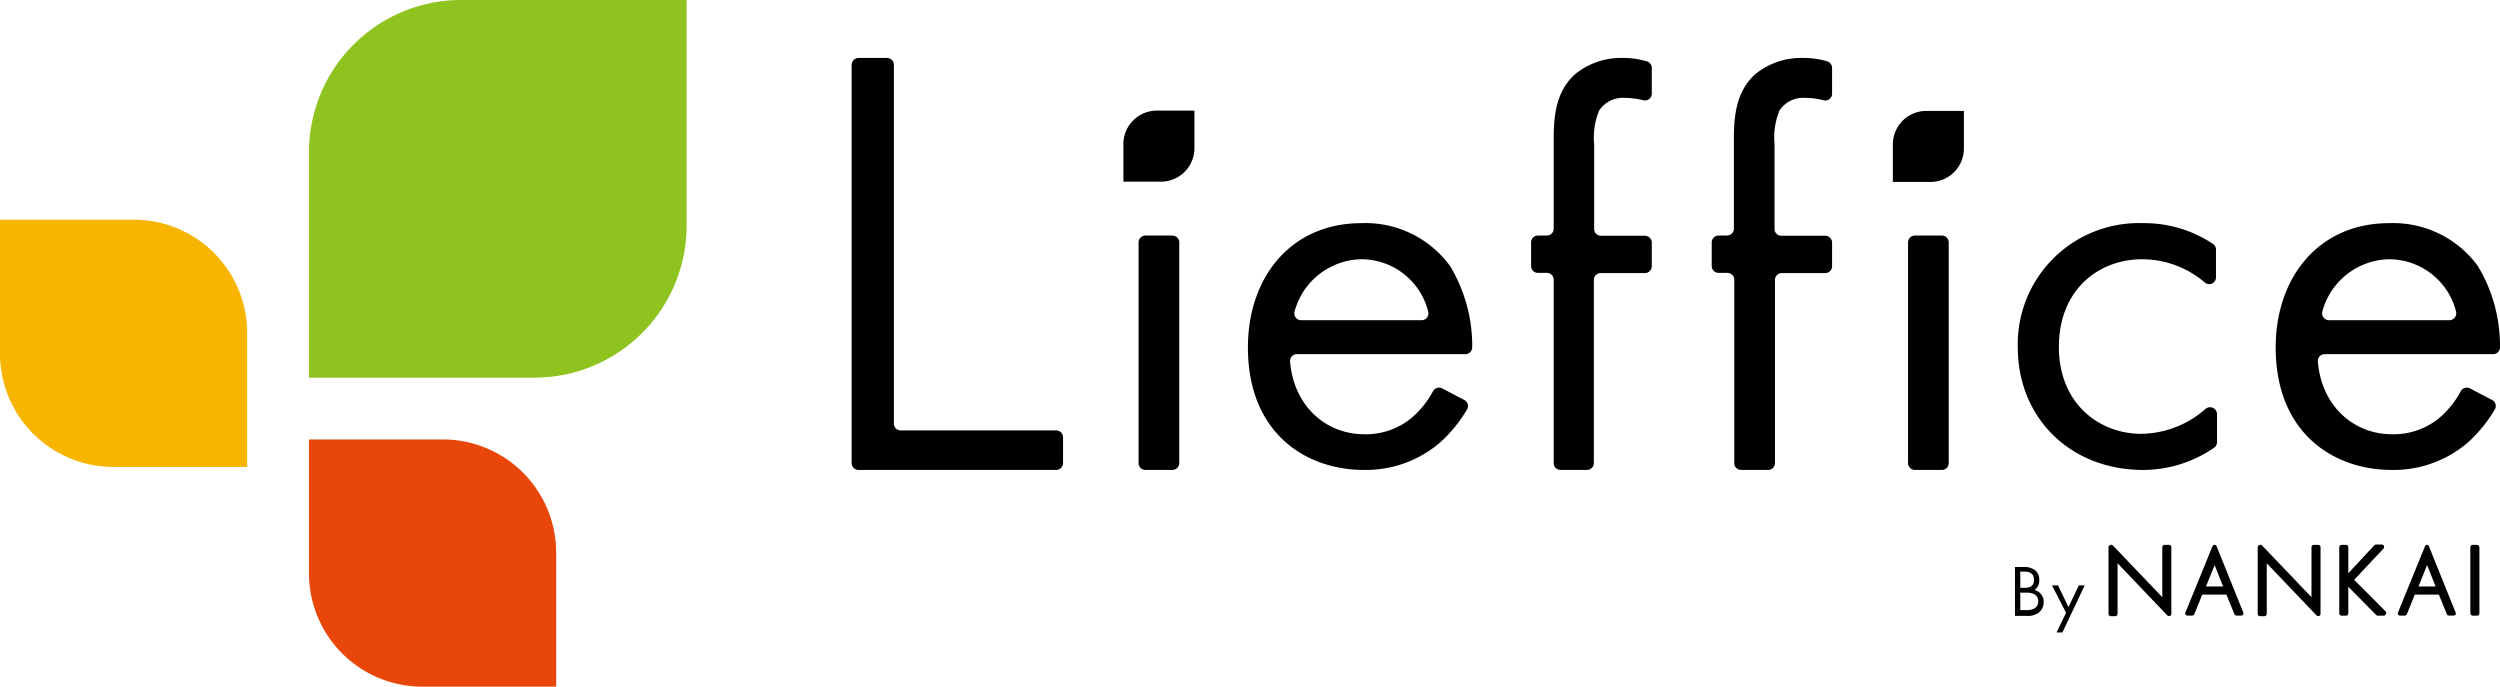 <svg xmlns="http://www.w3.org/2000/svg" viewBox="0 0 240.3 66"><defs><style>.cls-1{fill:#f8b500;}.cls-2{fill:#8fc31f;}.cls-3{fill:#e94709;}</style></defs><g id="レイヤー_2" data-name="レイヤー 2"><g id="レイヤー_3" data-name="レイヤー 3"><path d="M85.92,6.23V40.71a.65.65,0,0,0,.66.66h14.94a.67.67,0,0,1,.66.66v2.48a.66.66,0,0,1-.66.66h-19a.66.66,0,0,1-.66-.66V6.23a.67.67,0,0,1,.66-.66h2.7A.67.67,0,0,1,85.92,6.23Z"/><path d="M153.2,26.89V44.51a.66.66,0,0,1-.66.66H150a.66.66,0,0,1-.66-.66V26.89a.65.65,0,0,0-.66-.66h-.85a.66.66,0,0,1-.66-.66V23.3a.66.66,0,0,1,.66-.66h.85a.65.65,0,0,0,.66-.66V13.39c0-2.06.16-4.67,2.17-6.35A7,7,0,0,1,156,5.57a8,8,0,0,1,2.31.33.66.66,0,0,1,.46.63V9a.66.66,0,0,1-.81.64,7.18,7.18,0,0,0-1.74-.23,2.74,2.74,0,0,0-2.5,1.2,6.72,6.72,0,0,0-.49,3.25V22a.65.65,0,0,0,.66.66h4.22a.67.67,0,0,1,.66.66v2.27a.67.67,0,0,1-.66.66h-4.22A.65.65,0,0,0,153.2,26.89Z"/><path d="M170.61,26.89V44.51a.66.66,0,0,1-.66.66h-2.59a.65.65,0,0,1-.66-.66V26.89a.66.66,0,0,0-.66-.66h-.85a.66.66,0,0,1-.66-.66V23.3a.66.66,0,0,1,.66-.66H166a.66.66,0,0,0,.66-.66V13.39c0-2.06.16-4.67,2.17-6.35a7,7,0,0,1,4.5-1.47,8,8,0,0,1,2.32.33.67.67,0,0,1,.45.63V9a.65.65,0,0,1-.81.64,7.12,7.12,0,0,0-1.74-.23,2.74,2.74,0,0,0-2.5,1.2,6.85,6.85,0,0,0-.48,3.25V22a.65.65,0,0,0,.66.66h4.21a.66.66,0,0,1,.66.66v2.27a.66.66,0,0,1-.66.66h-4.21A.65.65,0,0,0,170.61,26.89Z"/><path d="M113.35,23.3V44.51a.66.66,0,0,1-.66.66H110.1a.65.65,0,0,1-.66-.66V23.3a.66.66,0,0,1,.66-.66h2.59A.67.67,0,0,1,113.35,23.3Z"/><path d="M108,10.65h3.61a3.22,3.22,0,0,1,3.22,3.22v3.61a0,0,0,0,1,0,0H111.2A3.22,3.22,0,0,1,108,14.26V10.65A0,0,0,0,1,108,10.65Z" transform="translate(97.33 125.46) rotate(-90)"/><path d="M187.31,23.3V44.51a.65.65,0,0,1-.66.66h-2.59a.66.66,0,0,1-.66-.66V23.3a.67.67,0,0,1,.66-.66h2.59A.66.66,0,0,1,187.31,23.3Z"/><path d="M239.55,38.45a.65.65,0,0,1,.26.89,13.51,13.51,0,0,1-2.45,3.06,10.92,10.92,0,0,1-7.49,2.77c-5.43,0-11.13-3.42-11.13-11.78,0-6.73,4.13-11.94,10.91-11.94a10.07,10.07,0,0,1,8.52,4.12,14.87,14.87,0,0,1,2.13,7.82.66.66,0,0,1-.67.65H223.45a.66.66,0,0,0-.66.7c.35,4.27,3.42,7,7.13,7a6.9,6.9,0,0,0,4.62-1.63,9,9,0,0,0,2-2.52.66.66,0,0,1,.89-.25Zm-4.12-7.67a.67.67,0,0,0,.64-.86,6.65,6.65,0,0,0-6.42-5,6.78,6.78,0,0,0-6.42,5,.67.67,0,0,0,.64.86Z"/><path d="M181.94,10.65h3.61a3.22,3.22,0,0,1,3.22,3.22v3.61a0,0,0,0,1,0,0h-3.61a3.22,3.22,0,0,1-3.22-3.22V10.65A0,0,0,0,1,181.94,10.65Z" transform="translate(171.29 199.43) rotate(-90)"/><path d="M213,26.66a.65.65,0,0,1-1.1.47,9.29,9.29,0,0,0-6-2.21c-4.18,0-8,2.93-8,8.42s3.91,8.36,7.92,8.36A9.53,9.53,0,0,0,212,39.3a.67.67,0,0,1,1.1.52v2.67a.66.66,0,0,1-.29.55A12,12,0,0,1,206,45.17c-7,0-12.05-5-12.05-11.78A11.64,11.64,0,0,1,206,21.45a11.88,11.88,0,0,1,6.72,2A.65.65,0,0,1,213,24Z"/><path d="M140.75,38.45a.64.64,0,0,1,.27.89,13.51,13.51,0,0,1-2.45,3.06,10.94,10.94,0,0,1-7.49,2.77c-5.43,0-11.13-3.42-11.13-11.78,0-6.73,4.12-11.94,10.91-11.94a10.07,10.07,0,0,1,8.52,4.12,14.87,14.87,0,0,1,2.13,7.82.66.66,0,0,1-.67.65H124.66a.66.66,0,0,0-.66.7c.35,4.27,3.42,7,7.13,7a6.9,6.9,0,0,0,4.62-1.63,9,9,0,0,0,2-2.52.66.66,0,0,1,.89-.25Zm-4.11-7.67a.66.66,0,0,0,.63-.86,6.63,6.63,0,0,0-6.41-5,6.78,6.78,0,0,0-6.42,5,.66.66,0,0,0,.63.86Z"/><path d="M194.52,54.5a1.74,1.74,0,0,1,1.07.29,1.15,1.15,0,0,1,.42,1,1.06,1.06,0,0,1-.46.92,1.17,1.17,0,0,1,.89,1.18,1.28,1.28,0,0,1-.48,1,1.73,1.73,0,0,1-1.12.31h-1.16V54.5Zm-.33,2h.4c.27,0,.92,0,.92-.78s-.76-.78-.91-.78h-.41Zm0,2.14h.6a1.32,1.32,0,0,0,.82-.2.77.77,0,0,0,.31-.65.75.75,0,0,0-.4-.68,1.59,1.59,0,0,0-.79-.14h-.54Z"/><path d="M198.59,58.9l-1.35-2.63h.58l1,2.08,1-2.08h.56l-2.14,4.52h-.56Z"/><path d="M208.48,52.37h-.41a.23.23,0,0,0-.23.23v4.8l-4.78-5a.25.25,0,0,0-.25,0,.22.22,0,0,0-.14.21V59a.23.23,0,0,0,.23.23h.4a.24.24,0,0,0,.24-.23V54.14l4.77,5a.26.26,0,0,0,.17.07l.08,0a.23.23,0,0,0,.15-.21V52.6A.23.23,0,0,0,208.48,52.37Z"/><path d="M222.82,52.37h-.41a.23.23,0,0,0-.23.23v4.8l-4.78-5a.25.25,0,0,0-.25,0,.22.22,0,0,0-.14.21V59a.23.23,0,0,0,.23.23h.4a.24.24,0,0,0,.24-.23V54.14l4.77,5a.26.26,0,0,0,.17.07l.08,0a.23.23,0,0,0,.15-.21V52.6A.23.23,0,0,0,222.82,52.37Z"/><path d="M212.88,52.37a.23.23,0,0,0-.22.14l-2.59,6.35a.22.22,0,0,0,0,.21.21.21,0,0,0,.19.1h.44a.23.23,0,0,0,.22-.14l.76-1.88H214l.77,1.88a.22.22,0,0,0,.21.14h.45a.23.23,0,0,0,.19-.1.22.22,0,0,0,0-.21l-2.56-6.35A.22.22,0,0,0,212.88,52.37Zm-.84,4,.83-2.06.81,2.06Z"/><path d="M226.28,55.73l2.82-3a.26.26,0,0,0,.05-.25.23.23,0,0,0-.22-.14h-.53a.27.27,0,0,0-.17.06l-2.51,2.7V52.6a.23.23,0,0,0-.23-.23h-.41a.23.23,0,0,0-.23.23v6.34a.23.23,0,0,0,.23.24h.41a.23.23,0,0,0,.23-.24V56.4l2.67,2.71a.24.24,0,0,0,.16.07h.56a.23.23,0,0,0,.21-.15.22.22,0,0,0,0-.25Z"/><path d="M233.31,52.37h0a.23.23,0,0,0-.22.14l-2.59,6.35a.22.22,0,0,0,0,.21.21.21,0,0,0,.19.1h.44a.23.23,0,0,0,.22-.14l.76-1.88h2.31l.77,1.88a.22.22,0,0,0,.21.14h.44a.21.21,0,0,0,.19-.1.2.2,0,0,0,0-.21l-2.56-6.35A.23.23,0,0,0,233.31,52.37Zm-.84,4,.82-2.06.82,2.06Z"/><rect x="237.45" y="52.37" width="0.87" height="6.81" rx="0.23"/><path class="cls-1" d="M10.89,21.12H23.76a0,0,0,0,1,0,0V34A10.89,10.89,0,0,1,12.87,44.88H0a0,0,0,0,1,0,0V32A10.89,10.89,0,0,1,10.89,21.12Z" transform="translate(-21.12 44.88) rotate(-90)"/><path class="cls-2" d="M29.7,0H51.37A14.63,14.63,0,0,1,66,14.63V36.3a0,0,0,0,1,0,0H44.33A14.63,14.63,0,0,1,29.7,21.67V0A0,0,0,0,1,29.7,0Z" transform="translate(66 -29.7) rotate(90)"/><path class="cls-3" d="M40.59,42.24H53.46a0,0,0,0,1,0,0V55.11A10.89,10.89,0,0,1,42.57,66H29.7a0,0,0,0,1,0,0V53.13A10.89,10.89,0,0,1,40.59,42.24Z" transform="translate(-12.54 95.7) rotate(-90)"/></g></g></svg>